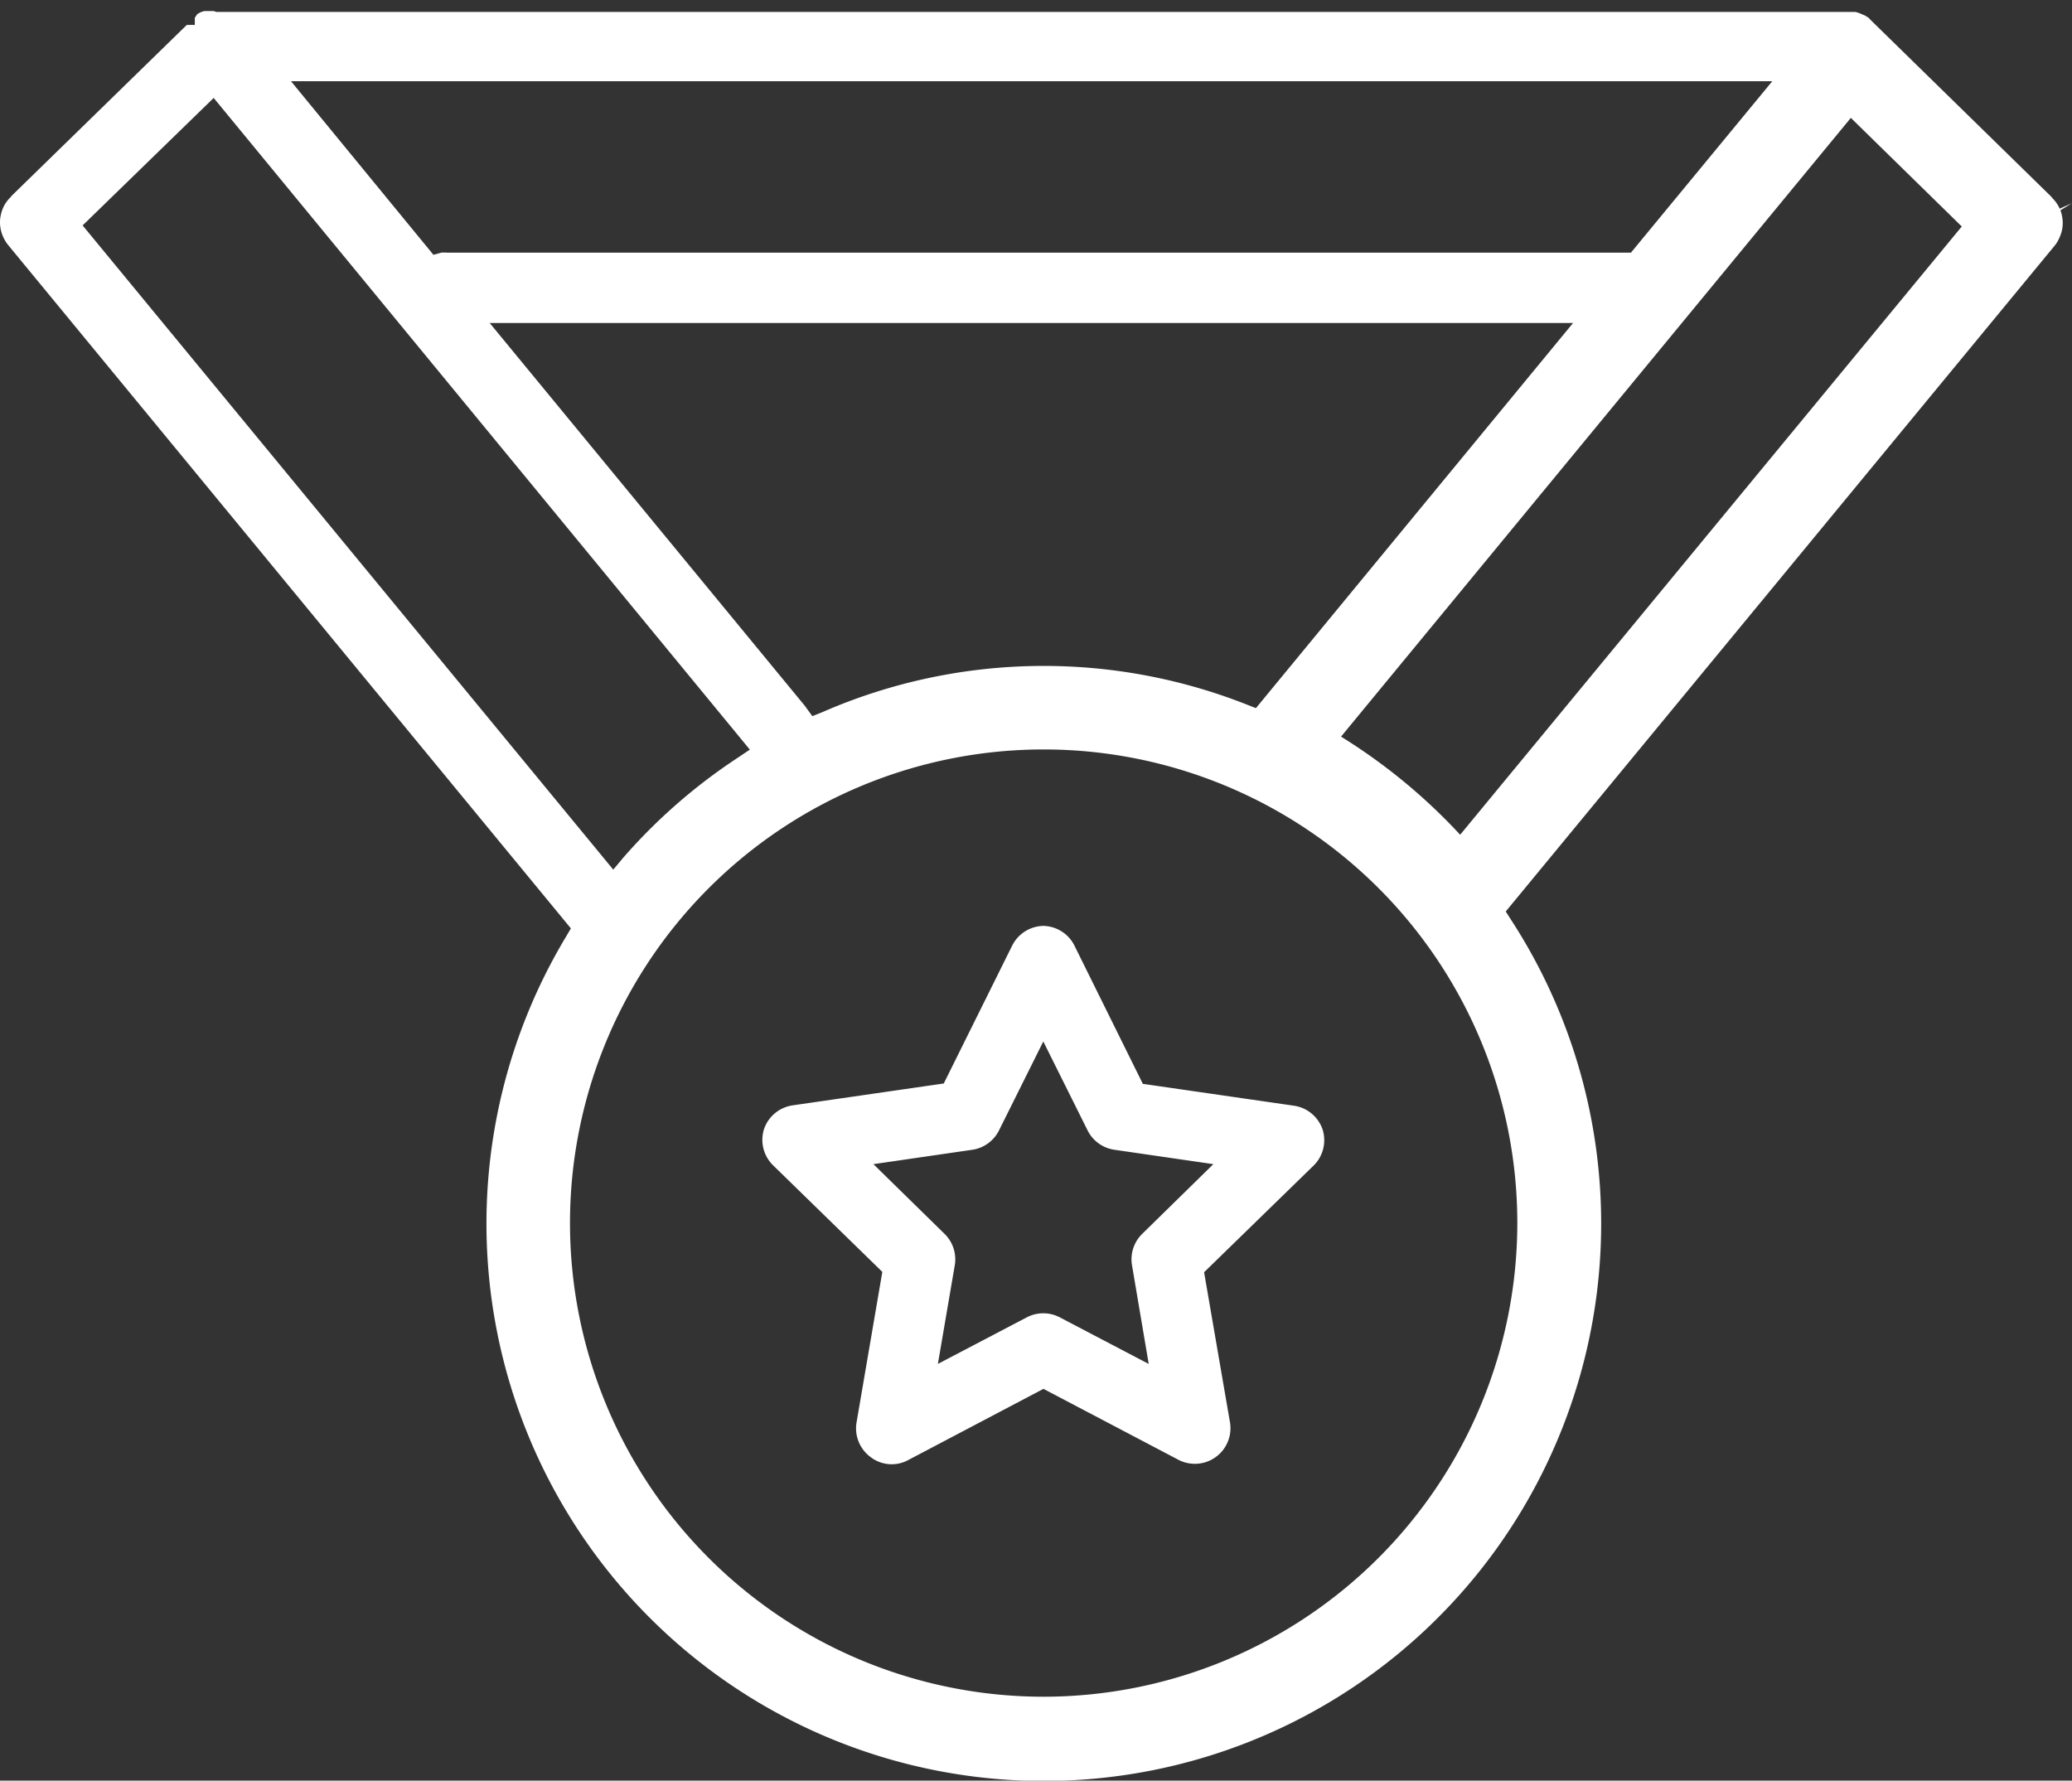 <svg id="Layer_1" data-name="Layer 1" xmlns="http://www.w3.org/2000/svg" viewBox="0 0 116.36 100"><rect x="0" y="0" width="116.36" height="100" fill="#333333" stroke="none"/><defs><style>.cls-1{fill:#fff;}</style></defs><path class="cls-1" d="M58.61,95.29a26.6,26.6,0,1,1,26.6-26.6A26.62,26.62,0,0,1,58.61,95.29Zm16.7-53.92L103.94,6.62l6.23,6.1L82,46.88A32.18,32.18,0,0,0,75.31,41.37ZM.65,11l-.07.09a1.85,1.85,0,0,0-.41.59,2.15,2.15,0,0,0-.17.74,2,2,0,0,0,.12.74,2.09,2.09,0,0,0,.32.58l31.62,38.4-.27.46a31.3,31.3,0,1,0,53.07-.94l-.3-.47L115.4,13.78a2,2,0,0,0,.28-.49,1.9,1.9,0,0,0,.16-.74V12.5a2.12,2.12,0,0,0-.13-.69l.65-.4-.69.31a1.91,1.91,0,0,0-.38-.56l-.11-.13L105.07,1.14,104.94,1l-.21-.13L104.56.8,104.4.73l-.2-.06-.17,0-.23,0H12.15L12,.62h-.22l-.19,0-.12,0-.19.06-.2.11L10.94,1v.4h-.45ZM106.06,0ZM34.44,48.84,4.64,12.66,12,5.5,42.11,42.1l-.7.47A31.33,31.33,0,0,0,35,48.17Zm11.18-8.62-.43-.59L27.5,18.14H88.34L70.53,39.77l-.51-.2A31.06,31.06,0,0,0,46.17,40ZM24.34,14.31l-8-9.75H99.53l-7.94,9.63H25.11a1.75,1.75,0,0,0-.33,0ZM58.61,52a2,2,0,0,0-1.77,1.11L53,60.85l-8.5,1.23a2,2,0,0,0-1.6,1.35,2,2,0,0,0,.5,2l6.15,6-1.45,8.47a2,2,0,0,0,.79,1.93A1.94,1.94,0,0,0,51,82l7.6-4,7.61,4a2,2,0,0,0,2.87-2.08l-1.46-8.47,6.16-6a2,2,0,0,0,.5-2,2,2,0,0,0-1.6-1.35l-8.5-1.23-3.81-7.7A2,2,0,0,0,58.61,52Zm5.9,24.6-5-2.62a2,2,0,0,0-1.84,0l-5,2.62.95-5.55a2,2,0,0,0-.57-1.75l-4-3.92,5.57-.81a2,2,0,0,0,1.48-1.08l2.49-5,2.49,5a2,2,0,0,0,1.49,1.08l5.57.81-4,3.92a2,2,0,0,0-.57,1.75Z"/></svg>